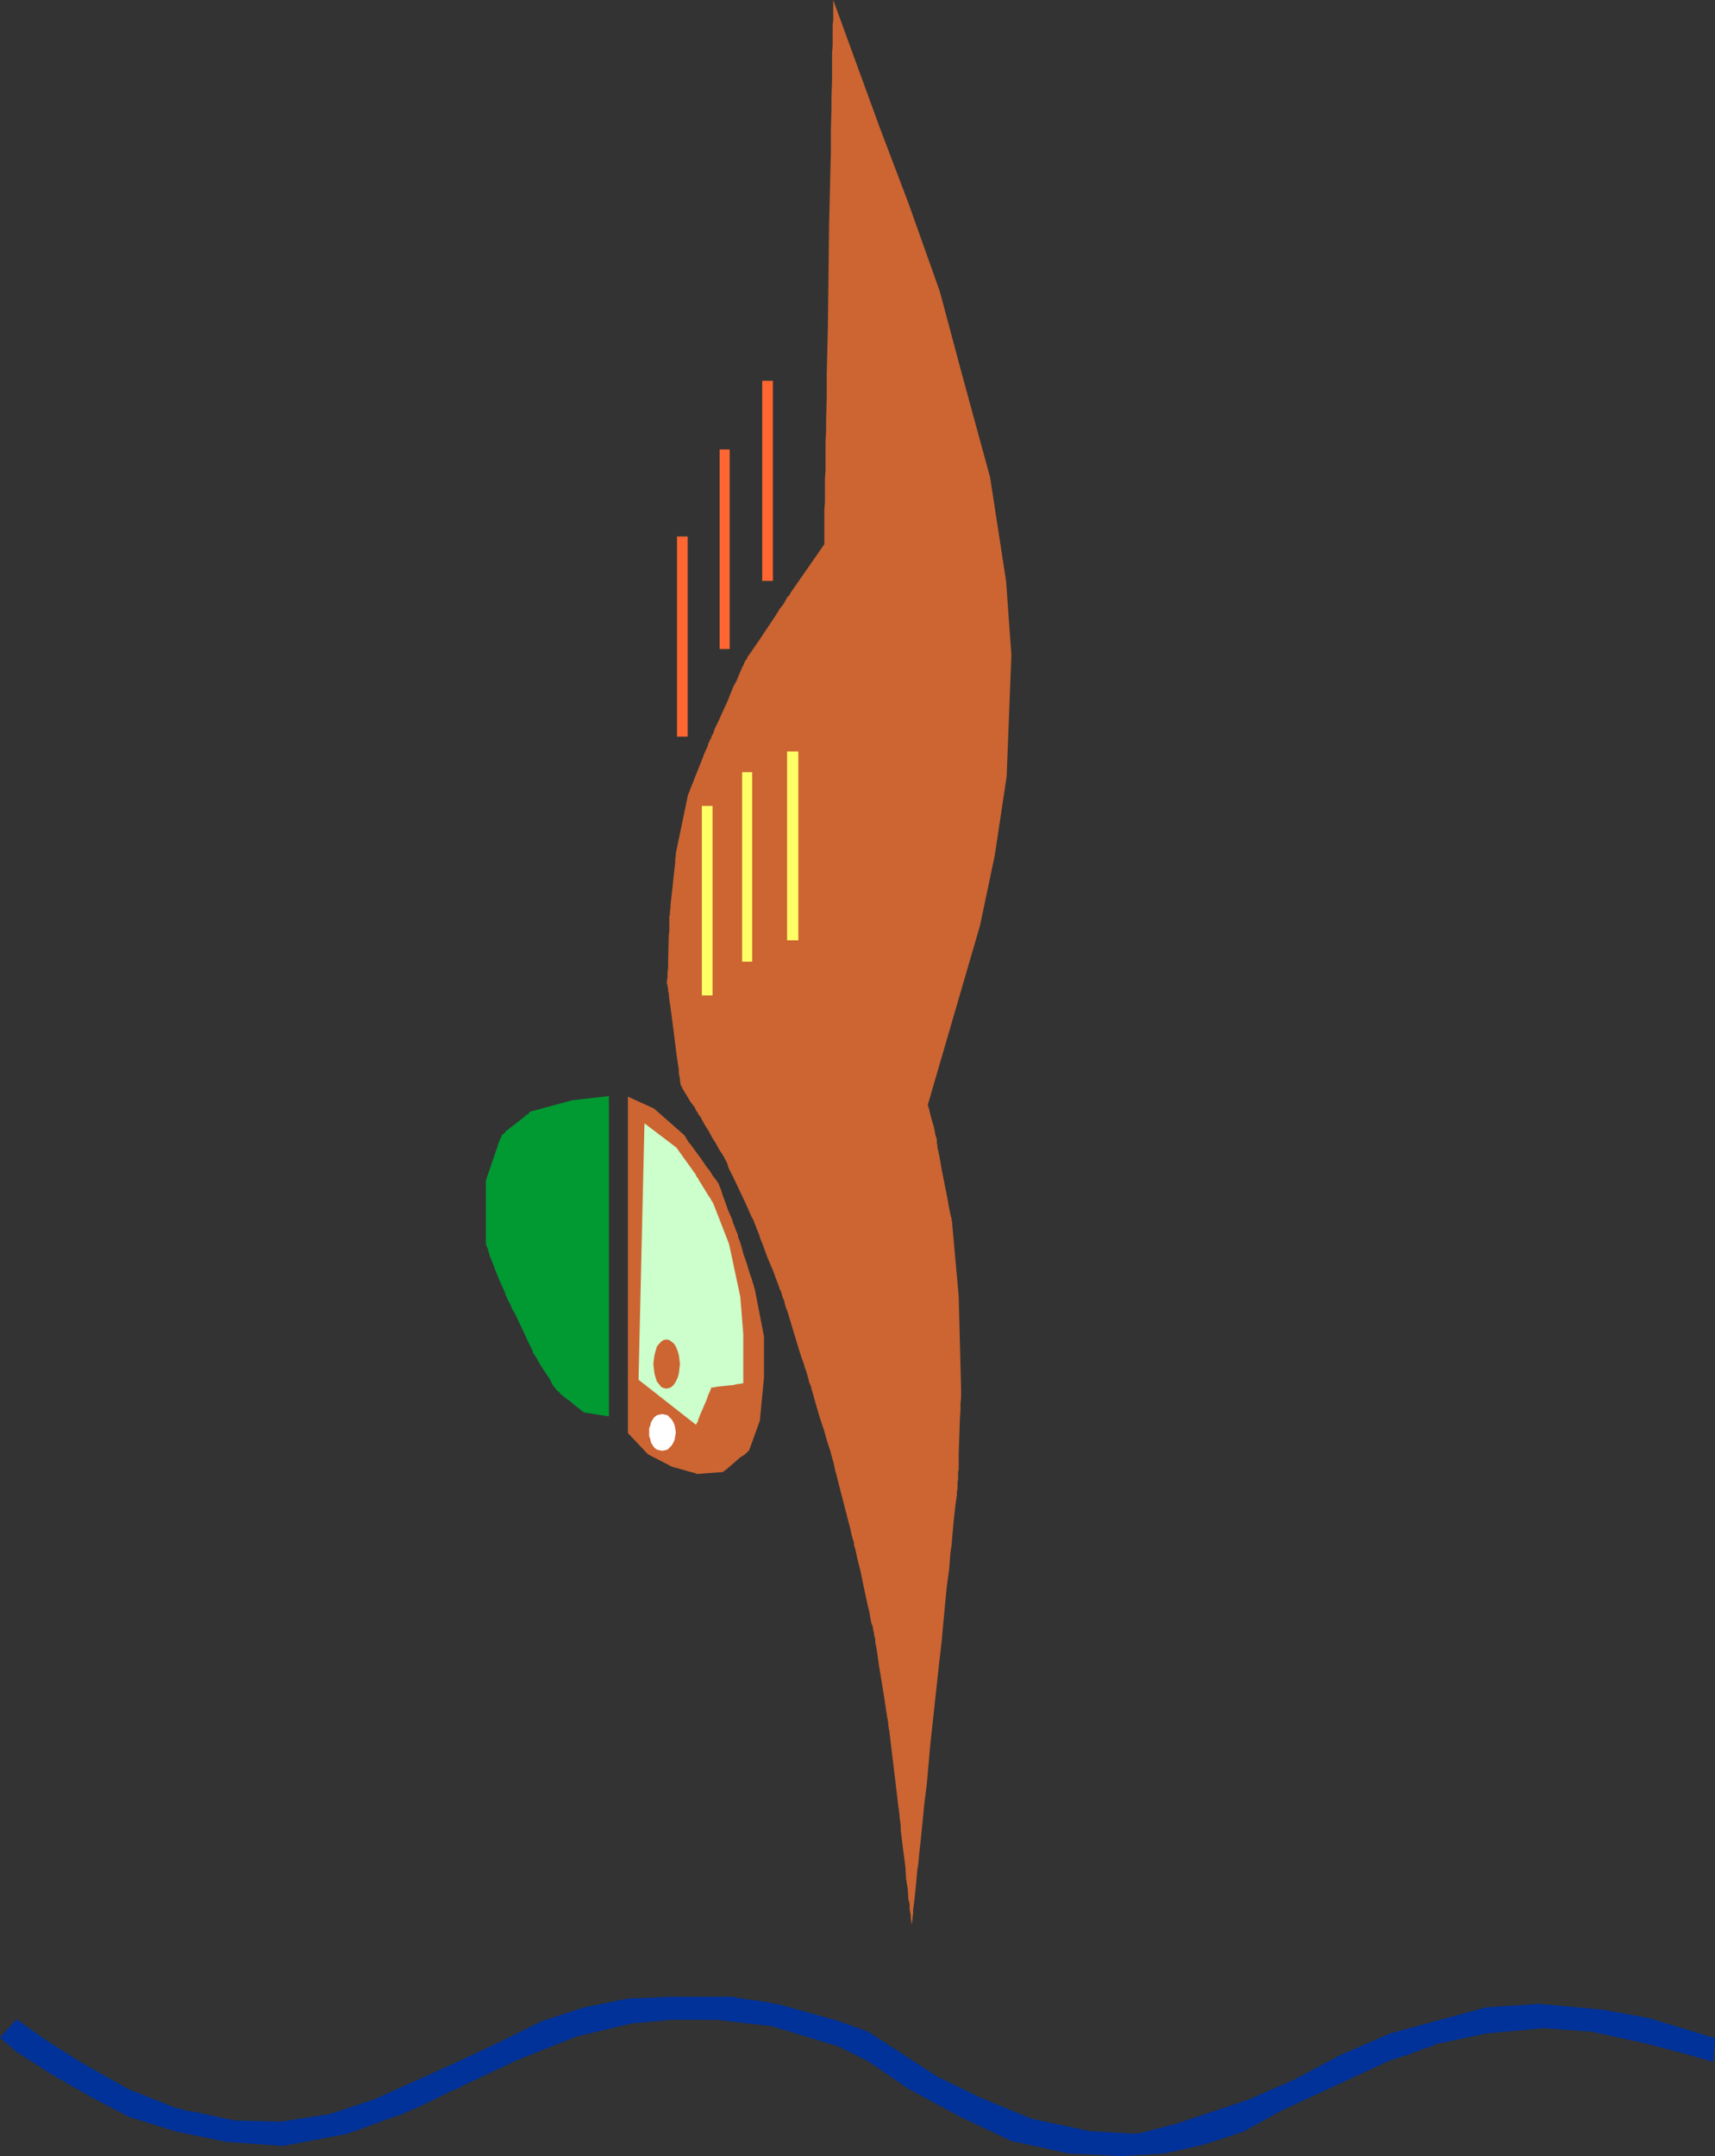 <?xml version="1.0" encoding="UTF-8" standalone="no"?>
<svg
   version="1.0"
   width="123.898mm"
   height="155.668mm"
   id="svg13"
   sodipodi:docname="Diver 06.wmf"
   xmlns:inkscape="http://www.inkscape.org/namespaces/inkscape"
   xmlns:sodipodi="http://sodipodi.sourceforge.net/DTD/sodipodi-0.dtd"
   xmlns="http://www.w3.org/2000/svg"
   xmlns:svg="http://www.w3.org/2000/svg">
  <rect width="100%" height="100%" fill="#333333" stroke="none"/>
  <sodipodi:namedview
     id="namedview13"
     pagecolor="#ffffff"
     bordercolor="#000000"
     borderopacity="0.25"
     inkscape:showpageshadow="2"
     inkscape:pageopacity="0.0"
     inkscape:pagecheckerboard="0"
     inkscape:deskcolor="#d1d1d1"
     inkscape:document-units="mm" />
  <defs
     id="defs1">
    <pattern
       id="WMFhbasepattern"
       patternUnits="userSpaceOnUse"
       width="6"
       height="6"
       x="0"
       y="0" />
  </defs>
  <path
     style="fill:#009932;fill-opacity:1;fill-rule:evenodd;stroke:none"
     d="m 166.271,299.105 v 87.421 l -6.948,-1.131 -0.162,-0.162 -0.162,-0.162 -0.485,-0.323 -0.323,-0.323 -1.293,-0.97 -1.293,-1.131 -1.454,-0.97 -0.485,-0.485 -0.646,-0.485 -0.323,-0.485 -0.485,-0.323 -0.162,-0.162 v 0 l -0.162,-0.162 -0.162,-0.323 -0.323,-0.323 -0.485,-0.646 -0.808,-1.616 -2.262,-3.393 -0.485,-0.808 -0.485,-0.808 -0.323,-0.646 -0.323,-0.485 -0.162,-0.162 v -0.162 0 l -0.162,-0.162 -0.162,-0.323 -0.162,-0.162 -0.323,-0.97 -0.485,-0.97 -0.646,-1.293 -0.646,-1.454 -1.454,-3.07 -1.454,-3.07 -0.808,-1.293 -0.485,-1.293 -0.646,-1.131 -0.323,-0.808 -0.162,-0.323 -0.162,-0.162 v -0.162 -0.162 0 l -0.162,-0.485 -0.323,-0.646 -0.323,-0.808 -0.485,-0.97 -0.485,-1.131 -0.97,-2.424 -0.97,-2.585 -0.485,-1.131 -0.323,-1.131 -0.323,-1.131 -0.323,-0.646 -0.162,-0.646 v -0.323 -0.485 -0.646 -15.028 -0.485 -0.162 -0.162 l 0.162,-0.323 0.162,-0.646 0.323,-0.808 0.323,-0.97 0.323,-0.97 1.616,-4.686 0.323,-0.97 0.323,-0.97 0.323,-0.808 0.323,-0.646 0.162,-0.323 v -0.323 h 0.162 l 0.162,-0.162 0.485,-0.323 0.323,-0.485 0.646,-0.485 0.646,-0.485 2.909,-2.262 0.808,-0.646 0.485,-0.485 0.646,-0.323 0.323,-0.485 0.323,-0.162 v 0 l 11.311,-3.07 z"
     id="path1" />
  <path
     style="fill:#cc6532;fill-opacity:1;fill-rule:evenodd;stroke:none"
     d="m 171.442,299.267 v 91.784 l 5.494,5.817 5.979,3.07 v 0.162 h 0.323 l 0.323,0.162 0.485,0.162 1.293,0.323 2.747,0.808 1.293,0.323 0.485,0.162 0.323,0.162 h 0.323 0.162 l 6.625,-0.485 v 0 l 0.323,-0.162 0.323,-0.323 0.485,-0.323 1.131,-0.97 1.293,-1.131 1.293,-1.131 1.293,-0.808 0.485,-0.485 0.323,-0.323 0.162,-0.162 0.162,-0.162 2.909,-8.08 1.131,-11.796 v -11.15 l -2.424,-12.443 v 0 -0.162 l -0.162,-0.485 -0.162,-0.646 -0.323,-0.97 -0.323,-1.131 -0.485,-1.293 -0.808,-2.747 -0.97,-2.747 -0.323,-1.293 -0.323,-1.131 -0.323,-0.97 -0.323,-0.808 -0.162,-0.485 v -0.162 0 -0.162 0 l -0.162,-0.485 -0.323,-0.646 -0.323,-0.97 -0.485,-1.131 -0.323,-1.131 -1.131,-2.585 -0.97,-2.747 -0.485,-1.293 -0.323,-1.131 -0.323,-0.808 -0.323,-0.808 -0.162,-0.485 h -0.162 v -0.162 0 0 l -0.323,-0.485 -0.485,-0.646 -0.646,-0.808 -0.646,-1.131 -0.808,-0.97 -1.777,-2.585 -1.777,-2.424 -0.808,-1.131 -0.808,-0.97 -0.485,-0.808 -0.485,-0.808 -0.323,-0.323 -0.162,-0.162 v 0 l -7.918,-6.948 z"
     id="path2" />
  <path
     style="fill:#ccffcc;fill-opacity:1;fill-rule:evenodd;stroke:none"
     d="m 175.966,306.538 -1.616,69.969 15.674,12.281 v 0 l 0.162,-0.323 0.323,-0.485 0.162,-0.646 0.323,-0.808 0.323,-0.808 1.616,-3.717 0.323,-0.97 0.323,-0.808 0.323,-0.646 0.162,-0.485 0.162,-0.323 v -0.162 h 0.323 0.485 l 0.485,-0.162 1.454,-0.162 1.616,-0.162 1.616,-0.162 1.454,-0.323 h 0.485 l 0.485,-0.162 h 0.162 0.162 v -13.412 l -0.808,-10.18 -3.07,-14.382 -4.201,-10.827 v 0 l -0.162,-0.323 -0.162,-0.323 -0.323,-0.485 -0.323,-0.646 -0.485,-0.646 -1.777,-2.909 -0.808,-1.293 -0.323,-0.646 -0.323,-0.323 -0.162,-0.323 v -0.162 l -5.332,-7.433 z"
     id="path3" />
  <path
     style="fill:#cc6532;fill-opacity:1;fill-rule:evenodd;stroke:none"
     d="m 181.945,365.519 0.808,0.162 0.646,0.485 0.646,0.485 0.485,0.808 0.485,1.131 0.323,1.131 0.162,1.131 0.162,1.454 -0.162,1.293 -0.162,1.293 -0.323,1.131 -0.485,0.97 -0.485,0.808 -0.646,0.646 -0.646,0.323 -0.808,0.162 -0.808,-0.162 -0.646,-0.323 -0.485,-0.646 -0.646,-0.808 -0.323,-0.97 -0.323,-1.131 -0.162,-1.293 -0.162,-1.293 0.162,-1.454 0.162,-1.131 0.323,-1.131 0.323,-1.131 0.646,-0.808 0.485,-0.485 0.646,-0.485 z"
     id="path4" />
  <path
     style="fill:#ffffff;fill-opacity:1;fill-rule:evenodd;stroke:none"
     d="m 180.814,385.88 0.808,0.162 0.646,0.162 0.485,0.485 0.646,0.646 0.485,0.808 0.323,0.808 0.162,0.808 0.162,1.131 -0.162,0.97 -0.162,0.97 -0.323,0.808 -0.485,0.808 -0.646,0.646 -0.485,0.485 -0.646,0.162 -0.808,0.162 -0.808,-0.162 -0.646,-0.162 -0.646,-0.485 -0.485,-0.646 -0.485,-0.808 -0.162,-0.808 -0.323,-0.97 v -0.97 -1.131 l 0.323,-0.808 0.162,-0.808 0.485,-0.808 0.485,-0.646 0.646,-0.485 0.646,-0.162 z"
     id="path5" />
  <path
     style="fill:#cc6532;fill-opacity:1;fill-rule:evenodd;stroke:none"
     d="M 227.512,0 V 1.939 2.909 5.494 l -0.162,1.454 v 1.778 1.778 1.939 l -0.162,2.101 v 2.262 2.262 2.585 l -0.162,5.171 v 2.909 l -0.162,5.817 v 6.14 l -0.162,6.302 -0.162,6.625 -0.162,6.787 -0.162,13.735 -0.162,13.735 -0.162,6.787 -0.162,6.464 v 6.464 l -0.162,5.979 v 2.909 l -0.162,2.909 v 2.747 2.585 2.585 l -0.162,2.424 v 2.262 2.101 1.939 l -0.162,1.939 v 1.778 1.616 2.585 1.131 2.424 l -9.21,13.25 v 0.162 h -0.162 v 0.162 l -0.162,0.323 -0.323,0.323 -0.323,0.323 -0.323,0.646 -0.646,1.131 -1.131,1.454 -0.97,1.616 -4.524,6.787 -1.131,1.616 -0.97,1.454 -0.808,1.131 -0.323,0.485 -0.162,0.485 -0.323,0.323 -0.162,0.162 v 0.323 h -0.162 v 0 0.162 l -0.162,0.323 -0.162,0.485 -0.323,0.485 -0.162,0.485 -0.646,1.454 -0.646,1.616 -0.97,1.778 -1.616,4.04 -1.777,3.878 -0.808,1.778 -0.808,1.616 -0.485,1.454 -0.323,0.485 -0.162,0.485 -0.162,0.485 -0.162,0.162 -0.162,0.323 v 0 0 0.162 l -0.323,0.485 -0.162,0.808 -0.485,0.97 -0.485,1.131 -0.485,1.293 -2.262,5.656 -0.485,1.293 -0.485,1.131 -0.323,0.97 -0.323,0.646 -0.162,0.485 v 0.162 0 l -3.232,15.513 v 0.162 0.485 l -0.162,0.97 v 0.97 l -0.162,1.293 -0.162,1.454 -0.323,3.07 -0.323,2.909 -0.162,1.454 -0.162,1.293 v 0.97 l -0.162,0.808 v 0.485 0.162 0.323 l -0.162,0.323 v 1.293 1.131 1.454 l -0.162,1.616 -0.162,6.948 v 1.616 l -0.162,1.454 v 1.293 l -0.162,0.808 v 0.808 0.162 l 0.162,0.162 v 0.485 l 0.162,0.485 v 0.646 l 0.162,0.646 0.162,1.778 0.323,2.101 0.323,2.424 0.646,5.009 0.646,5.171 0.323,2.262 0.323,2.101 v 0.97 l 0.162,0.808 0.162,0.808 v 0.646 l 0.162,0.485 v 0.323 0.162 0.162 h 0.162 l 0.162,0.323 0.162,0.485 0.323,0.485 0.485,0.808 0.485,0.808 0.97,1.616 1.131,1.454 0.323,0.808 0.485,0.646 0.323,0.646 0.323,0.323 0.162,0.323 v 0 l 0.162,0.162 0.162,0.485 0.323,0.485 0.323,0.646 0.485,0.808 0.646,0.97 1.131,2.101 1.131,1.778 0.485,0.97 0.485,0.808 0.485,0.646 0.323,0.646 0.323,0.323 v 0.162 0 0.162 l 0.162,0.162 0.162,0.323 0.485,0.97 0.323,1.131 0.646,1.293 0.808,1.616 3.07,6.464 0.646,1.454 0.646,1.454 0.485,1.131 0.485,0.808 0.162,0.323 v 0.323 h 0.162 v 0.162 0 0.162 l 0.162,0.323 0.162,0.323 0.162,0.485 0.162,0.485 0.485,1.131 0.485,1.454 0.646,1.616 1.293,3.555 1.454,3.393 0.646,1.778 0.485,1.293 0.485,1.293 0.162,0.485 0.162,0.485 0.323,0.485 v 0.162 0 0.162 l 0.162,0.162 v 0.323 l 0.162,0.485 0.162,0.485 0.323,0.646 0.323,1.454 0.646,1.778 0.646,2.101 2.585,8.564 0.646,1.939 0.646,1.778 0.162,0.808 0.323,0.646 0.162,0.646 0.162,0.485 0.162,0.485 v 0.323 l 0.162,0.162 v 0 0.162 0.162 l 0.162,0.323 v 0.323 l 0.162,0.485 0.323,0.646 0.323,1.293 0.485,1.616 0.485,1.778 1.131,3.878 1.293,3.878 0.485,1.778 0.485,1.616 0.485,1.454 0.162,0.485 0.162,0.485 v 0.323 l 0.162,0.323 v 0.162 0 0.162 l 0.162,0.162 v 0.323 l 0.162,0.485 0.162,0.485 0.162,0.646 0.323,1.616 0.485,1.778 0.485,1.939 1.131,4.363 1.131,4.363 0.485,1.939 0.485,1.778 0.323,1.616 0.162,0.485 0.162,0.646 0.162,0.323 v 0.323 l 0.162,0.162 v 0.162 0 0.323 0.323 l 0.162,0.485 0.162,0.485 0.162,0.646 0.162,0.808 0.162,0.808 0.485,1.939 0.485,1.939 0.97,4.686 0.97,4.525 0.485,1.939 0.323,1.939 0.162,0.808 0.162,0.646 0.323,0.646 v 0.646 l 0.162,0.323 v 0.485 l 0.162,0.162 v 0 0.162 0.162 0.323 l 0.162,0.646 0.162,0.485 v 0.808 l 0.162,0.808 0.162,0.808 0.323,2.101 0.323,2.424 0.808,4.848 0.808,5.009 0.323,2.262 0.323,2.101 0.162,0.808 0.162,0.97 v 0.646 l 0.162,0.646 v 0.485 l 0.162,0.323 v 0.162 0.162 l 2.424,20.199 v 0.162 0.162 l 0.162,0.485 v 0.646 l 0.162,0.808 v 0.808 l 0.162,0.97 0.162,1.131 v 1.293 l 0.162,1.293 0.323,2.747 0.808,6.14 0.162,3.07 0.485,3.07 0.162,2.747 0.323,1.131 v 1.293 l 0.162,0.97 0.162,0.97 v 0.808 l 0.162,0.808 v 0.485 l 0.162,0.323 v 0.323 -0.162 -0.323 -0.485 l 0.162,-0.646 v -0.808 l 0.162,-0.808 v -1.131 l 0.162,-1.131 0.162,-1.293 0.162,-1.454 0.162,-1.616 0.162,-1.616 0.162,-1.778 0.162,-1.939 0.323,-1.939 0.162,-2.101 0.485,-4.363 0.485,-4.848 0.485,-5.009 0.646,-5.009 0.485,-5.494 0.485,-5.494 2.424,-22.3 0.646,-5.494 0.485,-5.332 0.485,-5.171 0.485,-5.009 0.646,-4.686 0.323,-4.363 0.323,-2.101 0.162,-1.939 0.323,-3.717 0.162,-1.616 0.162,-1.454 0.162,-1.454 0.162,-1.293 0.162,-1.131 0.162,-1.131 v -0.808 l 0.162,-0.808 v -0.485 -0.485 -0.162 -0.162 -0.646 l 0.162,-0.485 v -1.293 -0.808 l 0.162,-0.808 v -1.939 -2.262 l 0.162,-4.686 0.162,-4.848 0.162,-2.262 v -1.939 l 0.162,-1.616 v -1.293 -0.485 -0.646 l -0.646,-25.208 -1.777,-19.714 v -0.162 -0.162 -0.162 l -0.162,-0.485 v -0.485 l -0.162,-0.485 -0.323,-1.454 -0.323,-1.616 -0.323,-1.939 -0.808,-4.04 -0.808,-4.04 -0.323,-1.939 -0.323,-1.778 -0.323,-1.454 -0.162,-0.646 v -0.646 l -0.162,-0.485 v -0.323 -0.323 -0.162 -0.323 l -0.162,-0.485 -0.162,-0.485 -0.162,-0.808 -0.323,-1.616 -0.485,-1.616 -0.485,-1.778 -0.162,-0.646 -0.162,-0.808 -0.162,-0.485 -0.162,-0.485 v -0.162 -0.162 l 14.22,-48.801 4.04,-19.229 3.232,-21.492 1.293,-33.126 -1.454,-20.199 -4.363,-28.278 -7.595,-27.794 -6.14,-22.946 -8.564,-24.077 -7.918,-20.845 z"
     id="path6" />
  <path
     style="fill:#ffff66;fill-opacity:1;fill-rule:evenodd;stroke:none"
     d="m 191.64,219.926 h 2.909 v 51.709 h -2.909 z"
     id="path7" />
  <path
     style="fill:#ffff66;fill-opacity:1;fill-rule:evenodd;stroke:none"
     d="m 202.628,210.715 h 2.747 v 51.709 h -2.747 z"
     id="path8" />
  <path
     style="fill:#ffff66;fill-opacity:1;fill-rule:evenodd;stroke:none"
     d="m 214.908,205.059 h 3.07 v 51.548 h -3.07 z"
     id="path9" />
  <path
     style="fill:#ff6632;fill-opacity:1;fill-rule:evenodd;stroke:none"
     d="m 184.854,146.402 h 2.909 v 54.618 h -2.909 z"
     id="path10" />
  <path
     style="fill:#ff6632;fill-opacity:1;fill-rule:evenodd;stroke:none"
     d="m 196.488,122.648 h 2.747 v 54.456 h -2.747 z"
     id="path11" />
  <path
     style="fill:#ff6632;fill-opacity:1;fill-rule:evenodd;stroke:none"
     d="m 208.122,103.903 h 2.909 v 54.618 h -2.909 z"
     id="path12" />
  <path
     style="fill:#003299;fill-opacity:1;fill-rule:evenodd;stroke:none"
     d="m 0,556.035 4.524,-5.009 8.241,5.817 9.695,6.14 12.604,7.11 12.604,5.009 v 0 l 0.162,0.162 h 0.485 l 0.808,0.162 0.97,0.323 1.293,0.323 1.454,0.162 3.07,0.646 2.909,0.646 1.454,0.323 1.293,0.323 1.131,0.162 0.808,0.162 0.485,0.162 h 0.162 l 12.442,0.323 13.573,-2.101 12.119,-4.04 20.845,-9.372 12.765,-5.979 12.119,-5.979 11.473,-3.717 12.119,-2.424 12.119,-0.485 h 15.512 0.323 0.485 l 0.646,0.162 0.97,0.162 0.97,0.162 0.97,0.162 4.686,0.646 0.97,0.162 0.97,0.162 0.808,0.162 0.485,0.162 h 0.485 0.162 l 16.805,4.686 8.079,2.909 18.905,12.281 11.634,5.656 14.058,5.817 15.189,3.232 v 0 l 0.485,0.162 h 0.646 0.808 l 0.97,0.162 h 0.97 l 2.424,0.162 2.424,0.162 h 1.131 l 0.97,0.162 h 0.97 0.808 0.808 0.323 l 0.485,-0.162 h 0.485 l 0.808,-0.162 1.616,-0.485 1.777,-0.485 1.616,-0.323 0.808,-0.323 0.808,-0.162 0.485,-0.162 0.485,-0.162 h 0.323 0.162 l 20.36,-6.787 12.604,-5.494 12.442,-6.625 13.735,-5.979 12.442,-3.393 13.735,-3.717 14.543,-0.97 17.451,1.616 12.442,2.262 18.098,5.494 -0.485,6.464 -7.918,-2.262 -11.149,-2.909 -14.22,-3.07 -12.927,-0.97 -15.674,1.454 -13.088,2.747 h -0.162 l -0.485,0.162 -0.646,0.323 -0.808,0.323 -0.97,0.323 -1.131,0.323 -2.424,0.97 -2.262,0.808 -1.131,0.323 -0.97,0.323 -0.808,0.323 -0.646,0.162 -0.485,0.162 h -0.162 l -17.128,7.918 -12.927,5.979 -10.18,5.656 -10.988,3.555 h -0.162 l -0.323,0.162 -0.646,0.162 h -0.646 l -0.808,0.323 -0.97,0.162 -4.201,0.97 -0.808,0.162 -0.808,0.162 -0.808,0.162 -0.485,0.162 h -0.485 v 0 l -11.149,0.646 -13.25,-0.646 h -0.162 -0.646 l -0.808,-0.162 -0.97,-0.162 -1.293,-0.323 -1.454,-0.323 -2.909,-0.646 -3.07,-0.646 -1.454,-0.323 -1.293,-0.323 -0.97,-0.162 -0.97,-0.162 -0.485,-0.162 h -0.162 v 0 l -14.058,-6.625 -14.058,-7.595 -11.149,-7.595 -8.079,-4.04 -18.098,-5.494 -15.027,-1.778 h -12.604 l -10.665,0.97 -15.027,3.555 -16.32,6.464 -14.058,6.625 h -0.162 l -0.162,0.162 h -0.162 l -0.323,0.162 -0.646,0.485 -1.131,0.485 -1.293,0.485 -1.293,0.646 -2.909,1.454 -3.07,1.454 -1.293,0.646 -1.131,0.485 -1.131,0.485 -0.808,0.323 -0.323,0.162 -0.162,0.162 h -0.162 v 0 0 h -0.162 l -0.323,0.162 -0.162,0.162 -0.808,0.323 -1.131,0.323 -1.293,0.485 -1.454,0.485 -3.07,1.131 -3.07,1.131 -1.293,0.485 -1.293,0.485 -1.131,0.323 -0.808,0.323 -0.323,0.162 h -0.162 -0.162 v 0 l -17.128,3.232 -15.512,-1.131 -13.412,-2.747 -13.088,-4.04 -10.503,-5.494 -10.665,-6.14 -9.534,-6.14 z"
     id="path13" />
</svg>
